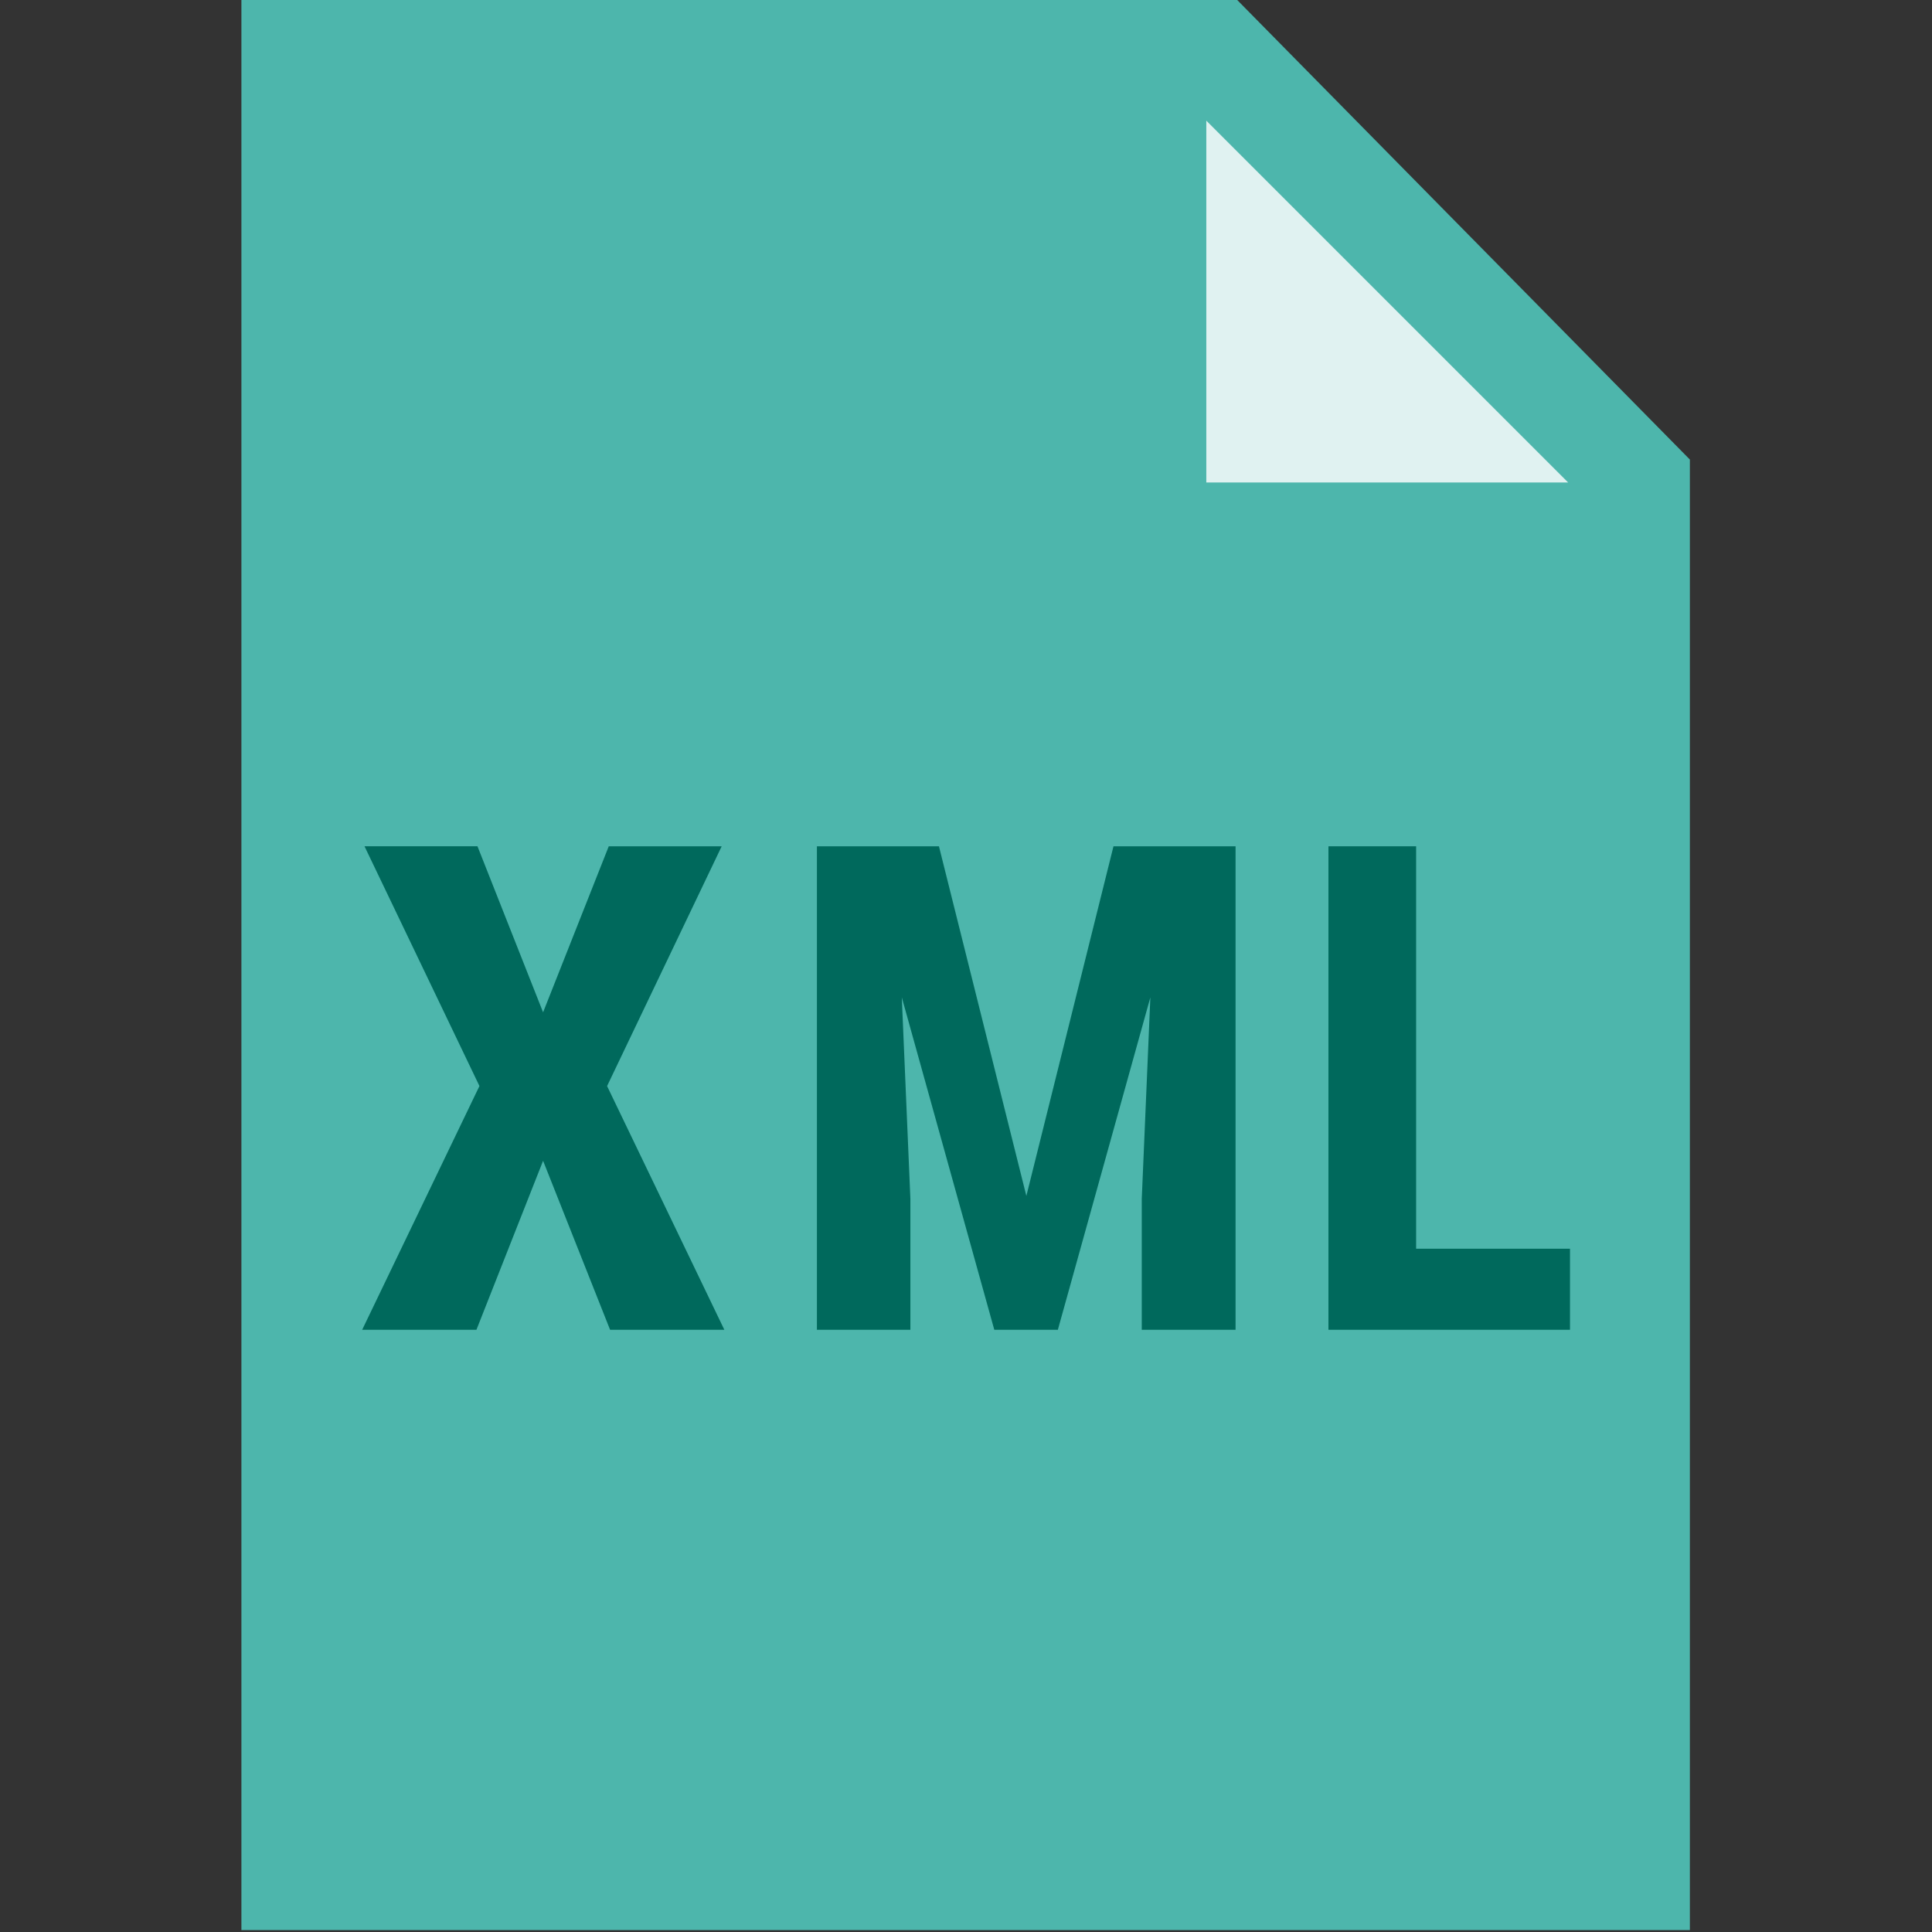 <?xml version="1.0" encoding="UTF-8" standalone="no"?>
<!DOCTYPE svg PUBLIC "-//W3C//DTD SVG 1.1//EN" "http://www.w3.org/Graphics/SVG/1.1/DTD/svg11.dtd">
<svg width="100%" height="100%" viewBox="0 0 16 16" version="1.1" xmlns="http://www.w3.org/2000/svg" xmlns:xlink="http://www.w3.org/1999/xlink" xml:space="preserve" xmlns:serif="http://www.serif.com/" style="fill-rule:evenodd;clip-rule:evenodd;stroke-linejoin:round;stroke-miterlimit:2;">
    <rect x="0" y="0" width="16" height="16" fill="#333333" stroke="none"/>
    <g transform="matrix(0.328,0,0,0.333,0.125,0)">
        <path d="M42.286,48L5.714,48L5.714,0L30.857,0L42.286,11.429L42.286,48Z" style="fill:rgb(77,182,172);fill-rule:nonzero;"/>
    </g>
    <g transform="matrix(0.276,0,0,0.276,1.789,0.526)">
        <path d="M40.571,12.571L29.714,12.571L29.714,1.714L40.571,12.571Z" style="fill:rgb(224,242,241);fill-rule:nonzero;"/>
    </g>
    <g transform="matrix(0.337,0,0,0.352,-0.159,-1.056)">
        <g transform="matrix(1.054,0,0,1,-0.507,-4.44089e-16)">
            <path d="M13.591,26.817L15.122,22.911L17.755,22.911L15.083,28.552L17.817,34.286L15.153,34.286L13.591,30.31L12.037,34.286L9.373,34.286L12.107,28.551L9.427,22.91L12.061,22.91L13.591,26.817Z" style="fill:rgb(0,105,92);fill-rule:nonzero;"/>
        </g>
        <g transform="matrix(1,0,0,1,0.764,0)">
            <path d="M22.782,22.911L24.93,31.137L27.071,22.911L30.071,22.911L30.071,34.286L27.766,34.286L27.766,31.208L27.977,26.466L25.704,34.286L24.142,34.286L21.869,26.465L22.08,31.207L22.08,34.286L19.783,34.286L19.783,22.911L22.782,22.911Z" style="fill:rgb(0,105,92);fill-rule:nonzero;"/>
        </g>
        <g transform="matrix(0.938,0,0,1,2.432,-4.44089e-16)">
            <path d="M35.011,32.379L39.042,32.379L39.042,34.286L32.714,34.286L32.714,22.911L35.011,22.911L35.011,32.379Z" style="fill:rgb(0,105,92);fill-rule:nonzero;"/>
        </g>
    </g>
</svg>
